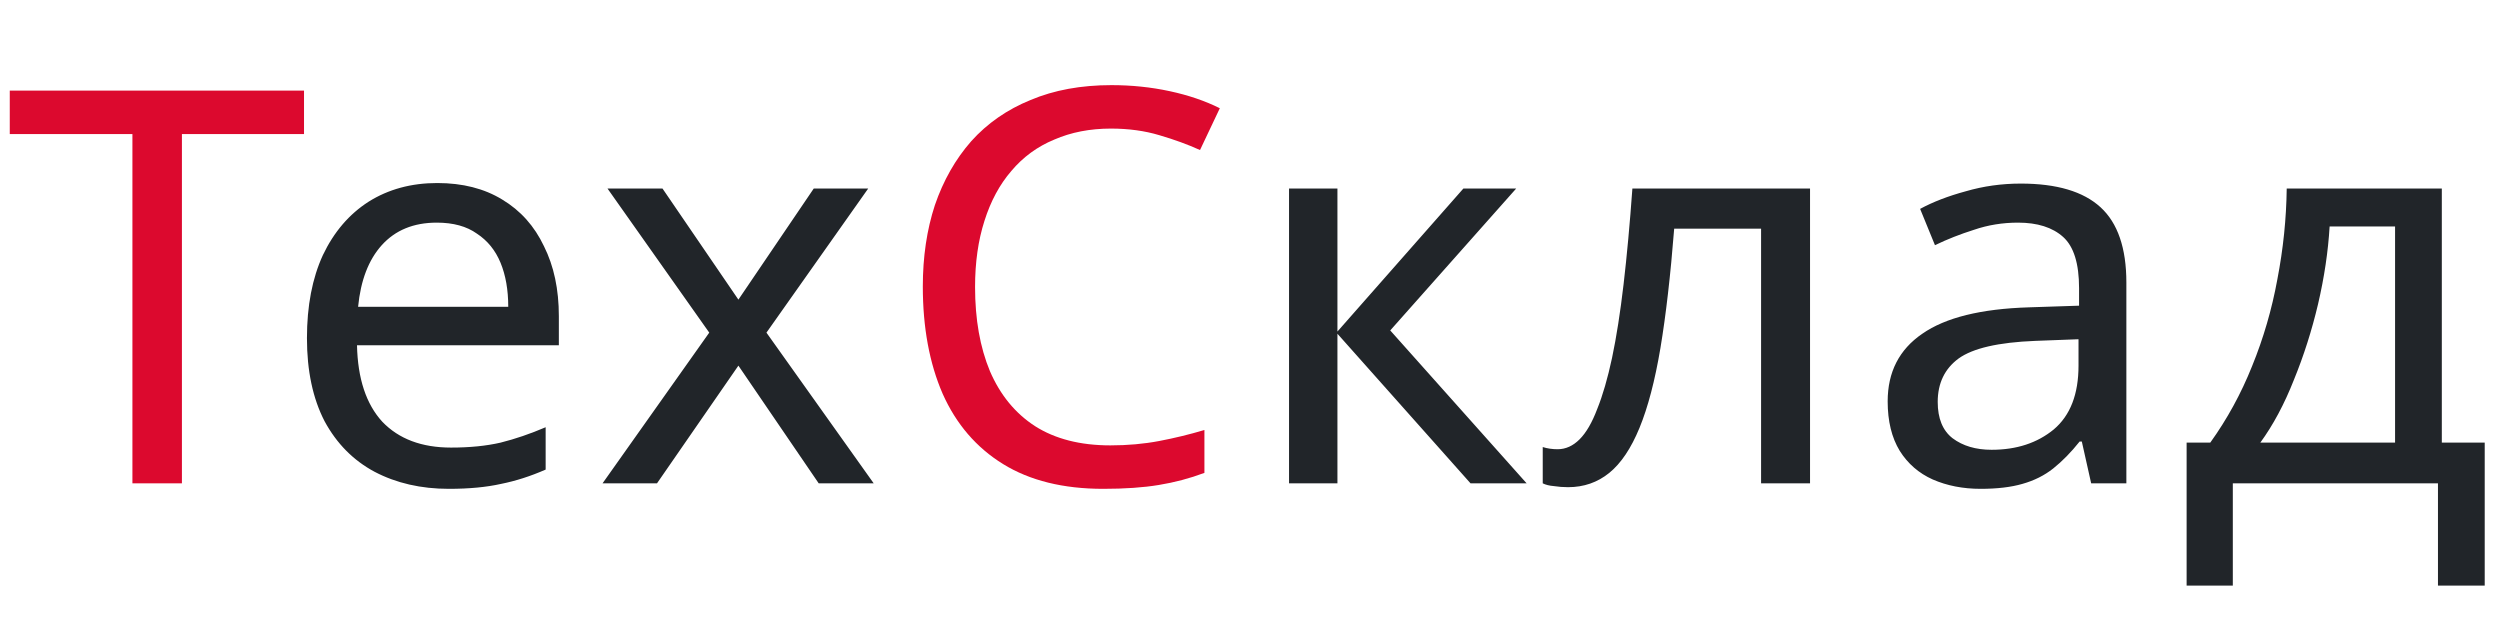 <?xml version="1.0" encoding="UTF-8"?> <svg xmlns="http://www.w3.org/2000/svg" width="150" height="38" viewBox="0 0 150 38" fill="none"><path d="M10.915 29H7.945V8.045H0.586V5.438H18.241V8.045H10.915V29ZM66.655 7.715C65.401 7.715 64.268 7.935 63.256 8.375C62.244 8.793 61.386 9.42 60.682 10.256C59.978 11.07 59.439 12.071 59.065 13.259C58.691 14.425 58.504 15.745 58.504 17.219C58.504 19.155 58.801 20.838 59.395 22.268C60.011 23.698 60.913 24.798 62.101 25.568C63.311 26.338 64.818 26.723 66.622 26.723C67.656 26.723 68.635 26.635 69.559 26.459C70.483 26.283 71.385 26.063 72.265 25.799V28.373C71.385 28.703 70.472 28.945 69.526 29.099C68.602 29.253 67.491 29.33 66.193 29.33C63.795 29.33 61.793 28.835 60.187 27.845C58.581 26.855 57.371 25.447 56.557 23.621C55.765 21.795 55.369 19.65 55.369 17.186C55.369 15.404 55.611 13.776 56.095 12.302C56.601 10.828 57.327 9.552 58.273 8.474C59.241 7.396 60.429 6.571 61.837 5.999C63.245 5.405 64.862 5.108 66.688 5.108C67.898 5.108 69.064 5.229 70.186 5.471C71.308 5.713 72.309 6.054 73.189 6.494L72.001 9.002C71.275 8.672 70.461 8.375 69.559 8.111C68.679 7.847 67.711 7.715 66.655 7.715Z" fill="#DC092E"></path><path d="M26.238 10.982C27.756 10.982 29.054 11.312 30.132 11.972C31.232 12.632 32.068 13.567 32.64 14.777C33.234 15.965 33.531 17.362 33.531 18.968V20.717H21.42C21.464 22.719 21.97 24.248 22.938 25.304C23.928 26.338 25.303 26.855 27.063 26.855C28.185 26.855 29.175 26.756 30.033 26.558C30.913 26.338 31.815 26.03 32.739 25.634V28.175C31.837 28.571 30.946 28.857 30.066 29.033C29.186 29.231 28.141 29.33 26.931 29.33C25.259 29.33 23.774 28.989 22.476 28.307C21.2 27.625 20.199 26.613 19.473 25.271C18.769 23.907 18.417 22.246 18.417 20.288C18.417 18.352 18.736 16.691 19.374 15.305C20.034 13.919 20.947 12.852 22.113 12.104C23.301 11.356 24.676 10.982 26.238 10.982ZM26.205 13.358C24.819 13.358 23.719 13.809 22.905 14.711C22.113 15.591 21.64 16.823 21.486 18.407H30.495C30.495 17.395 30.341 16.515 30.033 15.767C29.725 15.019 29.252 14.436 28.614 14.018C27.998 13.578 27.195 13.358 26.205 13.358ZM42.555 19.958L36.45 11.312H39.75L44.304 17.978L48.825 11.312H52.092L45.987 19.958L52.422 29H49.122L44.304 21.938L39.42 29H36.153L42.555 19.958ZM87.803 11.312H90.971L83.414 19.826L91.598 29H88.232L80.246 20.024V29H77.342V11.312H80.246V19.892L87.803 11.312ZM108.602 29H105.665V13.721H100.451C100.231 16.515 99.956 18.902 99.626 20.882C99.296 22.84 98.878 24.435 98.372 25.667C97.866 26.899 97.261 27.801 96.557 28.373C95.853 28.945 95.028 29.231 94.082 29.231C93.796 29.231 93.51 29.209 93.224 29.165C92.96 29.143 92.74 29.088 92.564 29V26.822C92.696 26.866 92.839 26.899 92.993 26.921C93.147 26.943 93.301 26.954 93.455 26.954C93.939 26.954 94.379 26.756 94.775 26.36C95.171 25.964 95.523 25.359 95.831 24.545C96.161 23.731 96.458 22.708 96.722 21.476C96.986 20.222 97.217 18.748 97.415 17.054C97.613 15.36 97.789 13.446 97.943 11.312H108.602V29ZM121.246 11.015C123.402 11.015 124.997 11.488 126.031 12.434C127.065 13.38 127.582 14.887 127.582 16.955V29H125.47L124.909 26.492H124.777C124.271 27.13 123.743 27.669 123.193 28.109C122.665 28.527 122.049 28.835 121.345 29.033C120.663 29.231 119.827 29.33 118.837 29.33C117.781 29.33 116.824 29.143 115.966 28.769C115.13 28.395 114.47 27.823 113.986 27.053C113.502 26.261 113.26 25.271 113.26 24.083C113.26 22.323 113.953 20.97 115.339 20.024C116.725 19.056 118.859 18.528 121.741 18.44L124.744 18.341V17.285C124.744 15.811 124.425 14.788 123.787 14.216C123.149 13.644 122.247 13.358 121.081 13.358C120.157 13.358 119.277 13.501 118.441 13.787C117.605 14.051 116.824 14.359 116.098 14.711L115.207 12.533C115.977 12.115 116.89 11.763 117.946 11.477C119.002 11.169 120.102 11.015 121.246 11.015ZM122.104 20.453C119.904 20.541 118.375 20.893 117.517 21.509C116.681 22.125 116.263 22.994 116.263 24.116C116.263 25.106 116.56 25.832 117.154 26.294C117.77 26.756 118.551 26.987 119.497 26.987C120.993 26.987 122.236 26.58 123.226 25.766C124.216 24.93 124.711 23.654 124.711 21.938V20.354L122.104 20.453ZM146.509 11.312V26.558H149.083V35.138H146.278V29H133.969V35.138H131.197V26.558H132.616C133.628 25.15 134.464 23.621 135.124 21.971C135.806 20.299 136.312 18.561 136.642 16.757C136.994 14.931 137.181 13.116 137.203 11.312H146.509ZM139.777 13.589C139.689 15.085 139.458 16.636 139.084 18.242C138.71 19.826 138.226 21.344 137.632 22.796C137.06 24.248 136.389 25.502 135.619 26.558H143.704V13.589H139.777Z" fill="#212529"></path></svg> 